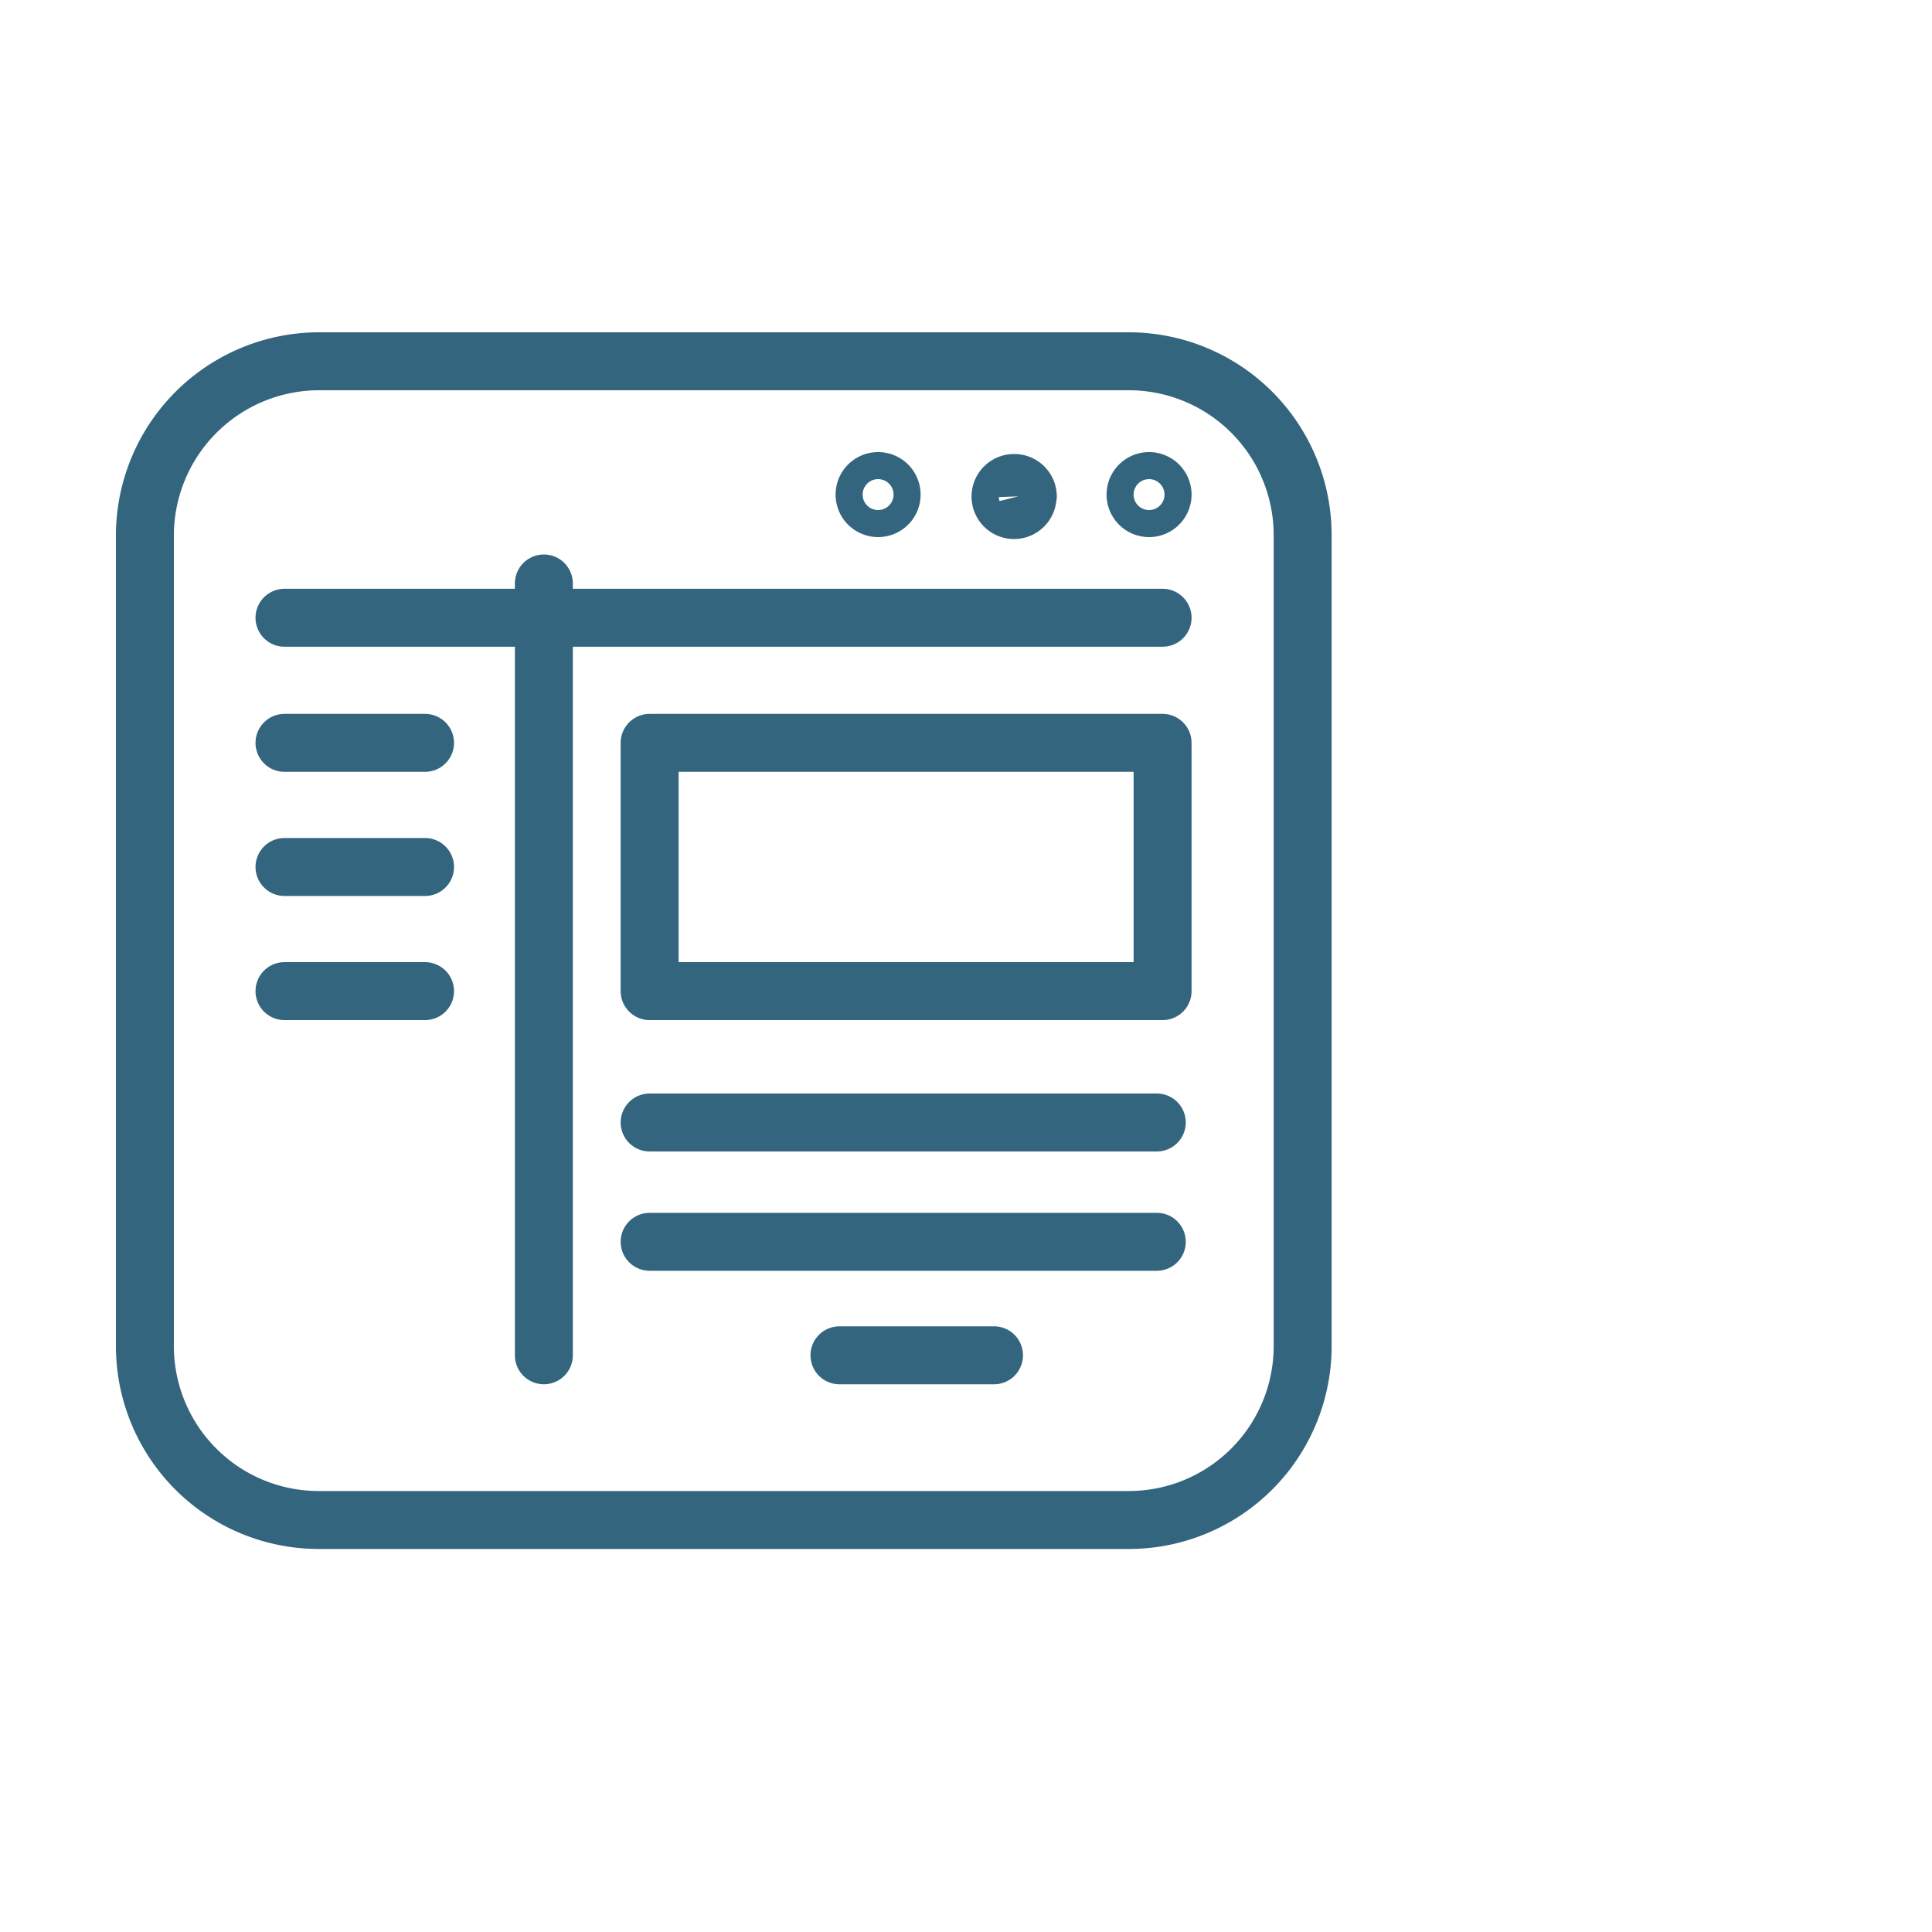 <svg data-name="Layer 1" xmlns="http://www.w3.org/2000/svg" viewBox="0 0 40 40"><g data-name="Group 1898" fill="none" stroke="#34657f" stroke-linecap="round" stroke-linejoin="round" stroke-width="1.2"><path data-name="Rectangle 624" d="M6.58 7.48h16.79a3.6 3.6 0 013.6 3.6v16.79a3.6 3.6 0 01-3.6 3.6H6.58A3.6 3.6 0 013 27.87V11.08a3.61 3.61 0 013.58-3.6z"/><path data-name="Line 19" d="M5.89 12.79h18.18"/><path data-name="Line 20" d="M11.26 12.08v15.98"/><g data-name="Group 598"><path data-name="Path 422" d="M18.46 10.23a.28.28 0 11-.28-.27.28.28 0 01.28.27z"/><path data-name="Path 423" d="M21.27 10.23A.28.28 0 1121 10a.28.28 0 01.28.27z"/><path data-name="Path 424" d="M24.07 10.23a.28.28 0 11-.28-.27.28.28 0 01.28.27z"/></g><g data-name="Group 599"><path data-name="Line 21" d="M5.89 15.38H8.8"/><path data-name="Line 22" d="M5.89 17.95H8.8"/><path data-name="Line 23" d="M5.89 20.52H8.8"/></g><path data-name="Line 24" d="M13.45 23.24h10.5"/><path data-name="Line 25" d="M13.45 25.71h10.5"/><path data-name="Line 26" d="M17.38 28.06h3.2"/><path data-name="Rectangle 625" d="M13.45 15.38h10.62v5.14H13.45z"/></g></svg>
